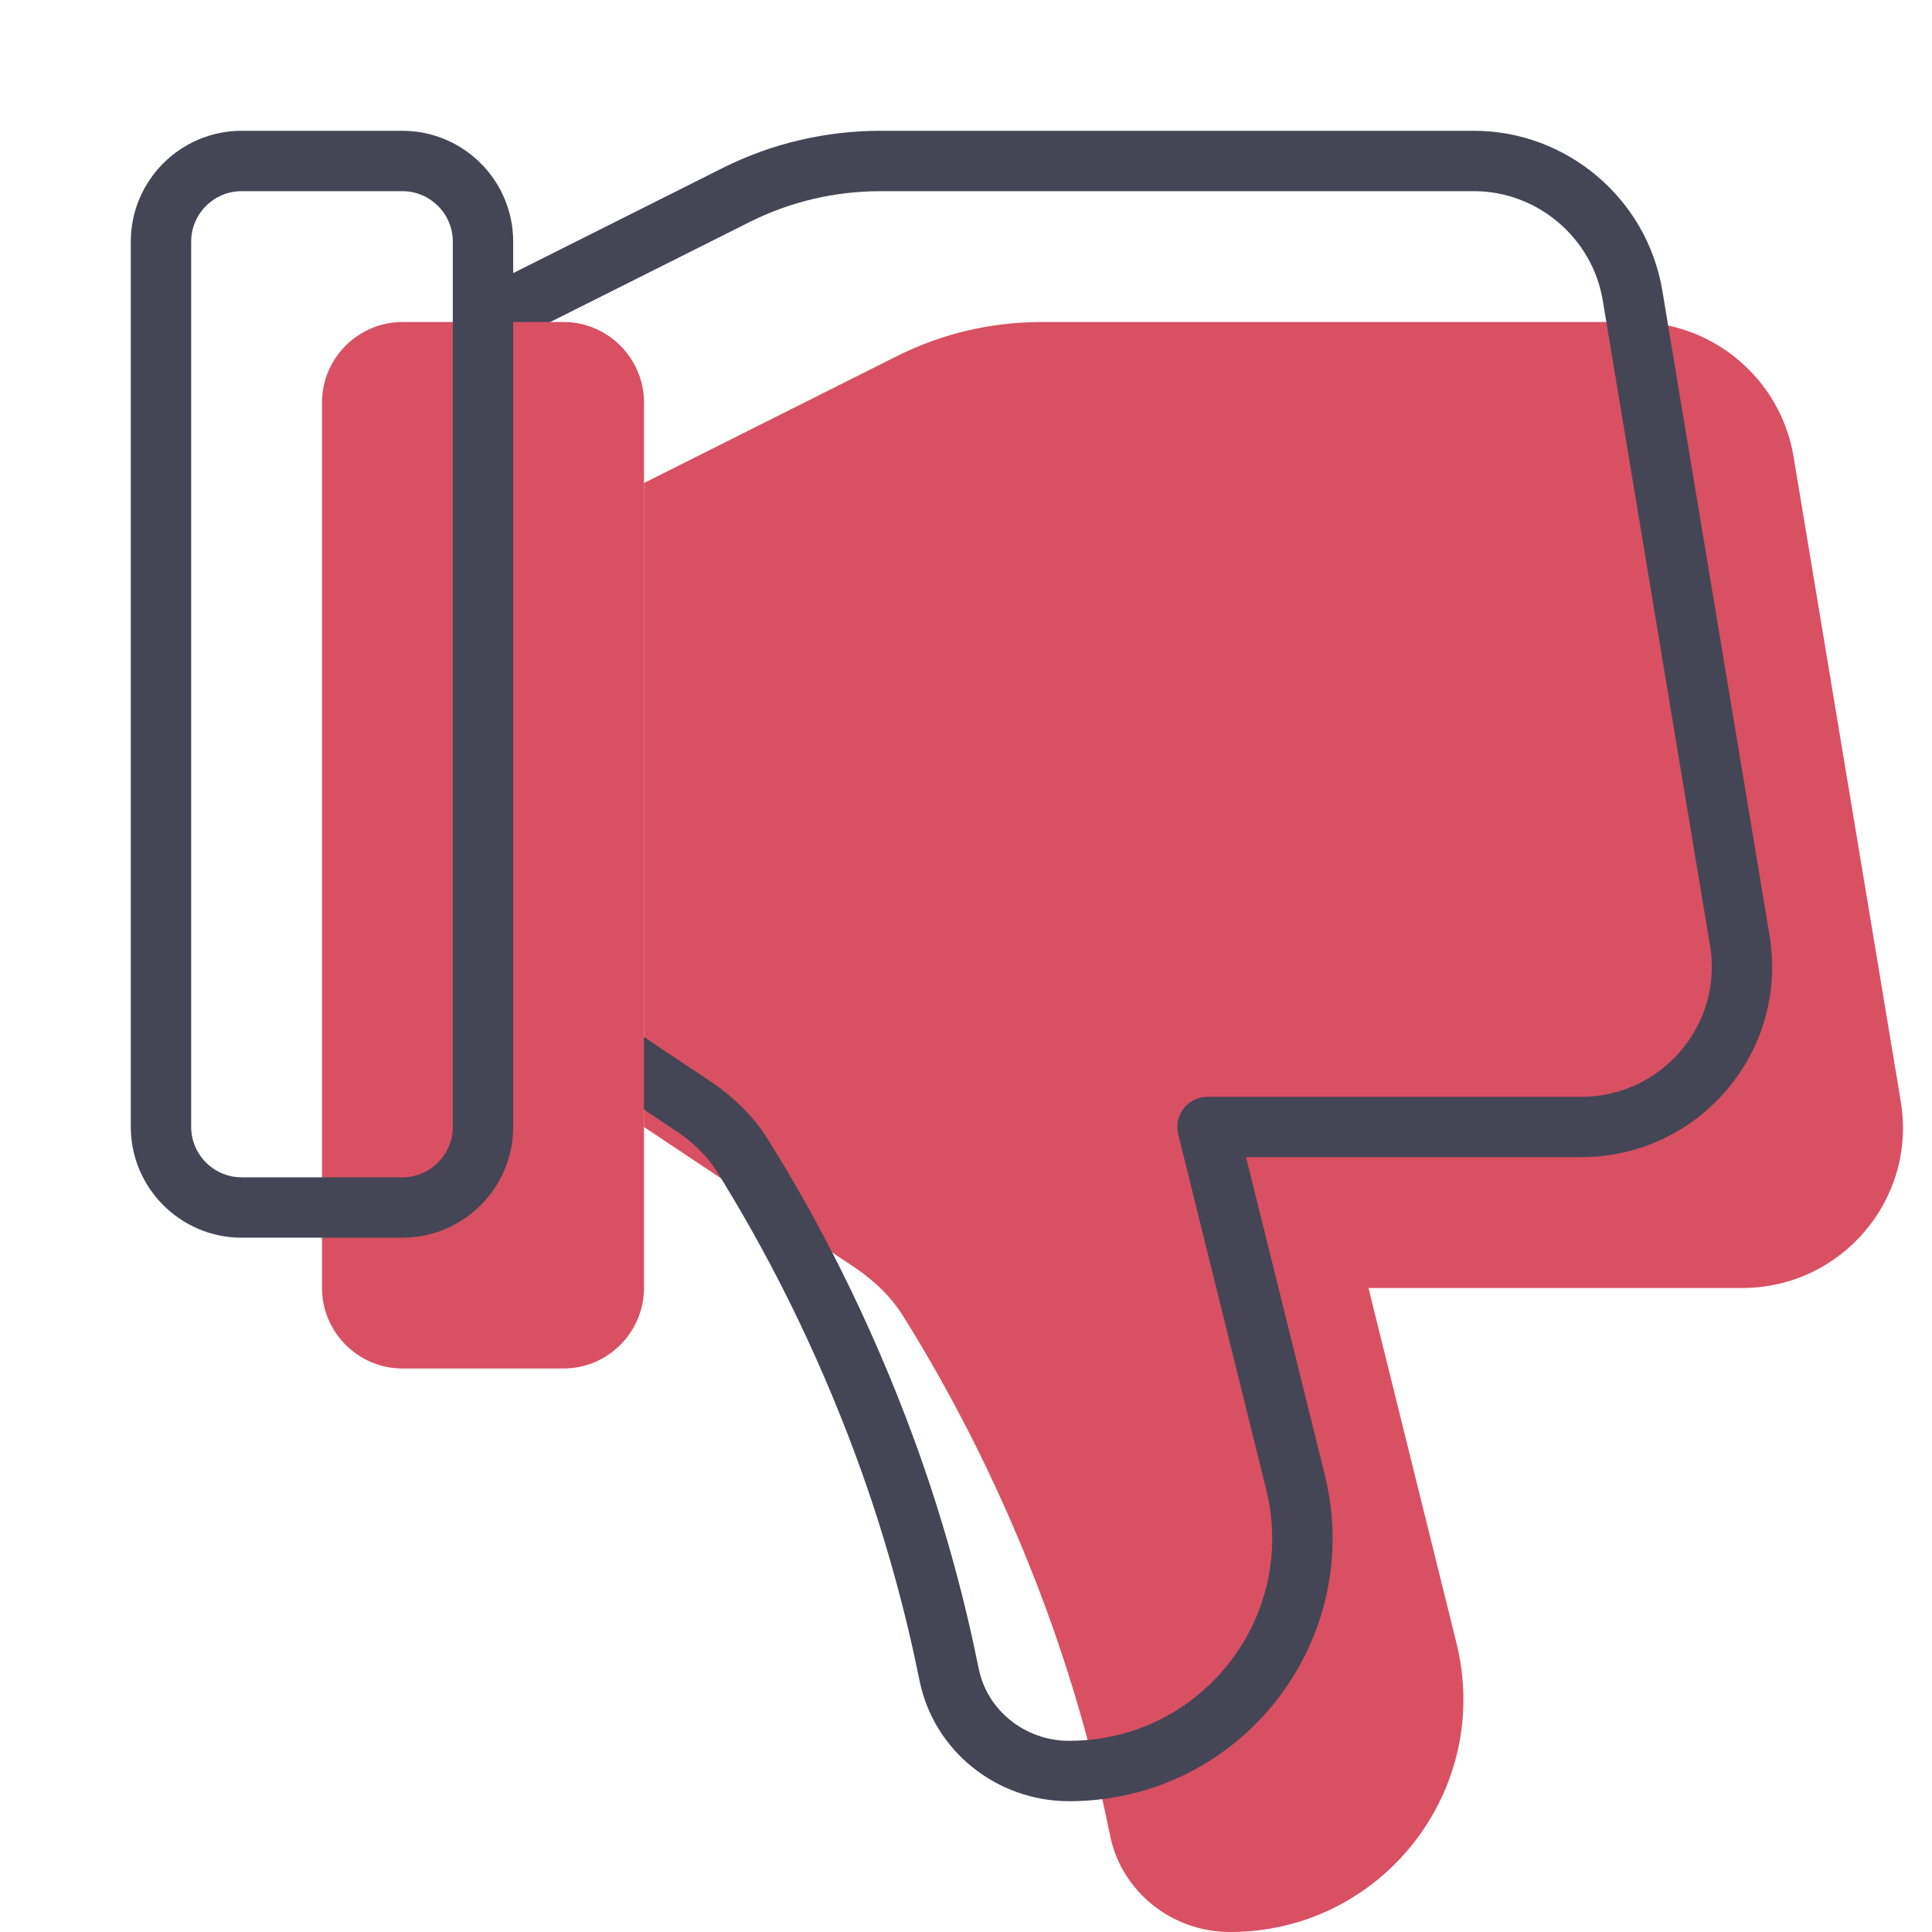 <?xml version="1.0" encoding="UTF-8"?>
<svg xmlns="http://www.w3.org/2000/svg" width="64" height="64" viewBox="0 0 64 64" fill="none">
  <g clip-path="url(#clip0_29_815)">
    <path fill-rule="evenodd" clip-rule="evenodd" d="M21.333 37.333L28.373 42.027C28.987 42.453 29.52 42.96 29.92 43.6C31.52 46.16 33.227 49.413 34.667 53.333C35.653 56.027 36.32 58.56 36.773 60.8C37.147 62.667 38.827 64 40.747 64C45.787 64 49.467 59.28 48.24 54.4L45.333 42.667H57.707C61.013 42.667 63.52 39.707 62.96 36.453L59.413 15.12C58.987 12.56 56.747 10.667 54.16 10.667H34.507C32.853 10.667 31.227 11.04 29.733 11.787L21.333 16V37.333Z" fill="#D95062"></path>
    <path fill-rule="evenodd" clip-rule="evenodd" d="M16 32L23.04 36.693C23.653 37.12 24.187 37.627 24.587 38.267C26.187 40.827 27.893 44.08 29.333 48C30.32 50.693 30.987 53.227 31.44 55.467C31.813 57.333 33.493 58.667 35.413 58.667C40.453 58.667 44.133 53.947 42.907 49.067L40 37.333H52.373C55.68 37.333 58.187 34.373 57.627 31.12L54.08 9.787C53.653 7.227 51.413 5.333 48.827 5.333H29.173C27.52 5.333 25.893 5.707 24.4 6.453L16 10.667V32Z" stroke="#444655" stroke-width="2" stroke-miterlimit="10" stroke-linecap="round" stroke-linejoin="round"></path>
    <path fill-rule="evenodd" clip-rule="evenodd" d="M18.667 10.667H13.333C11.867 10.667 10.667 11.867 10.667 13.333V42.667C10.667 44.133 11.867 45.333 13.333 45.333H18.667C20.133 45.333 21.333 44.133 21.333 42.667V13.333C21.333 11.867 20.133 10.667 18.667 10.667Z" fill="#D95062"></path>
    <path fill-rule="evenodd" clip-rule="evenodd" d="M13.333 5.333H8C6.533 5.333 5.333 6.533 5.333 8V37.333C5.333 38.8 6.533 40 8 40H13.333C14.8 40 16 38.8 16 37.333V8C16 6.533 14.8 5.333 13.333 5.333Z" stroke="#444655" stroke-width="2" stroke-miterlimit="10" stroke-linecap="round" stroke-linejoin="round"></path>
  </g>
  <defs>
    <clipPath id="clip0_29_815">
      <rect width="64" height="64" fill="white"></rect>
    </clipPath>
  </defs>
</svg>
